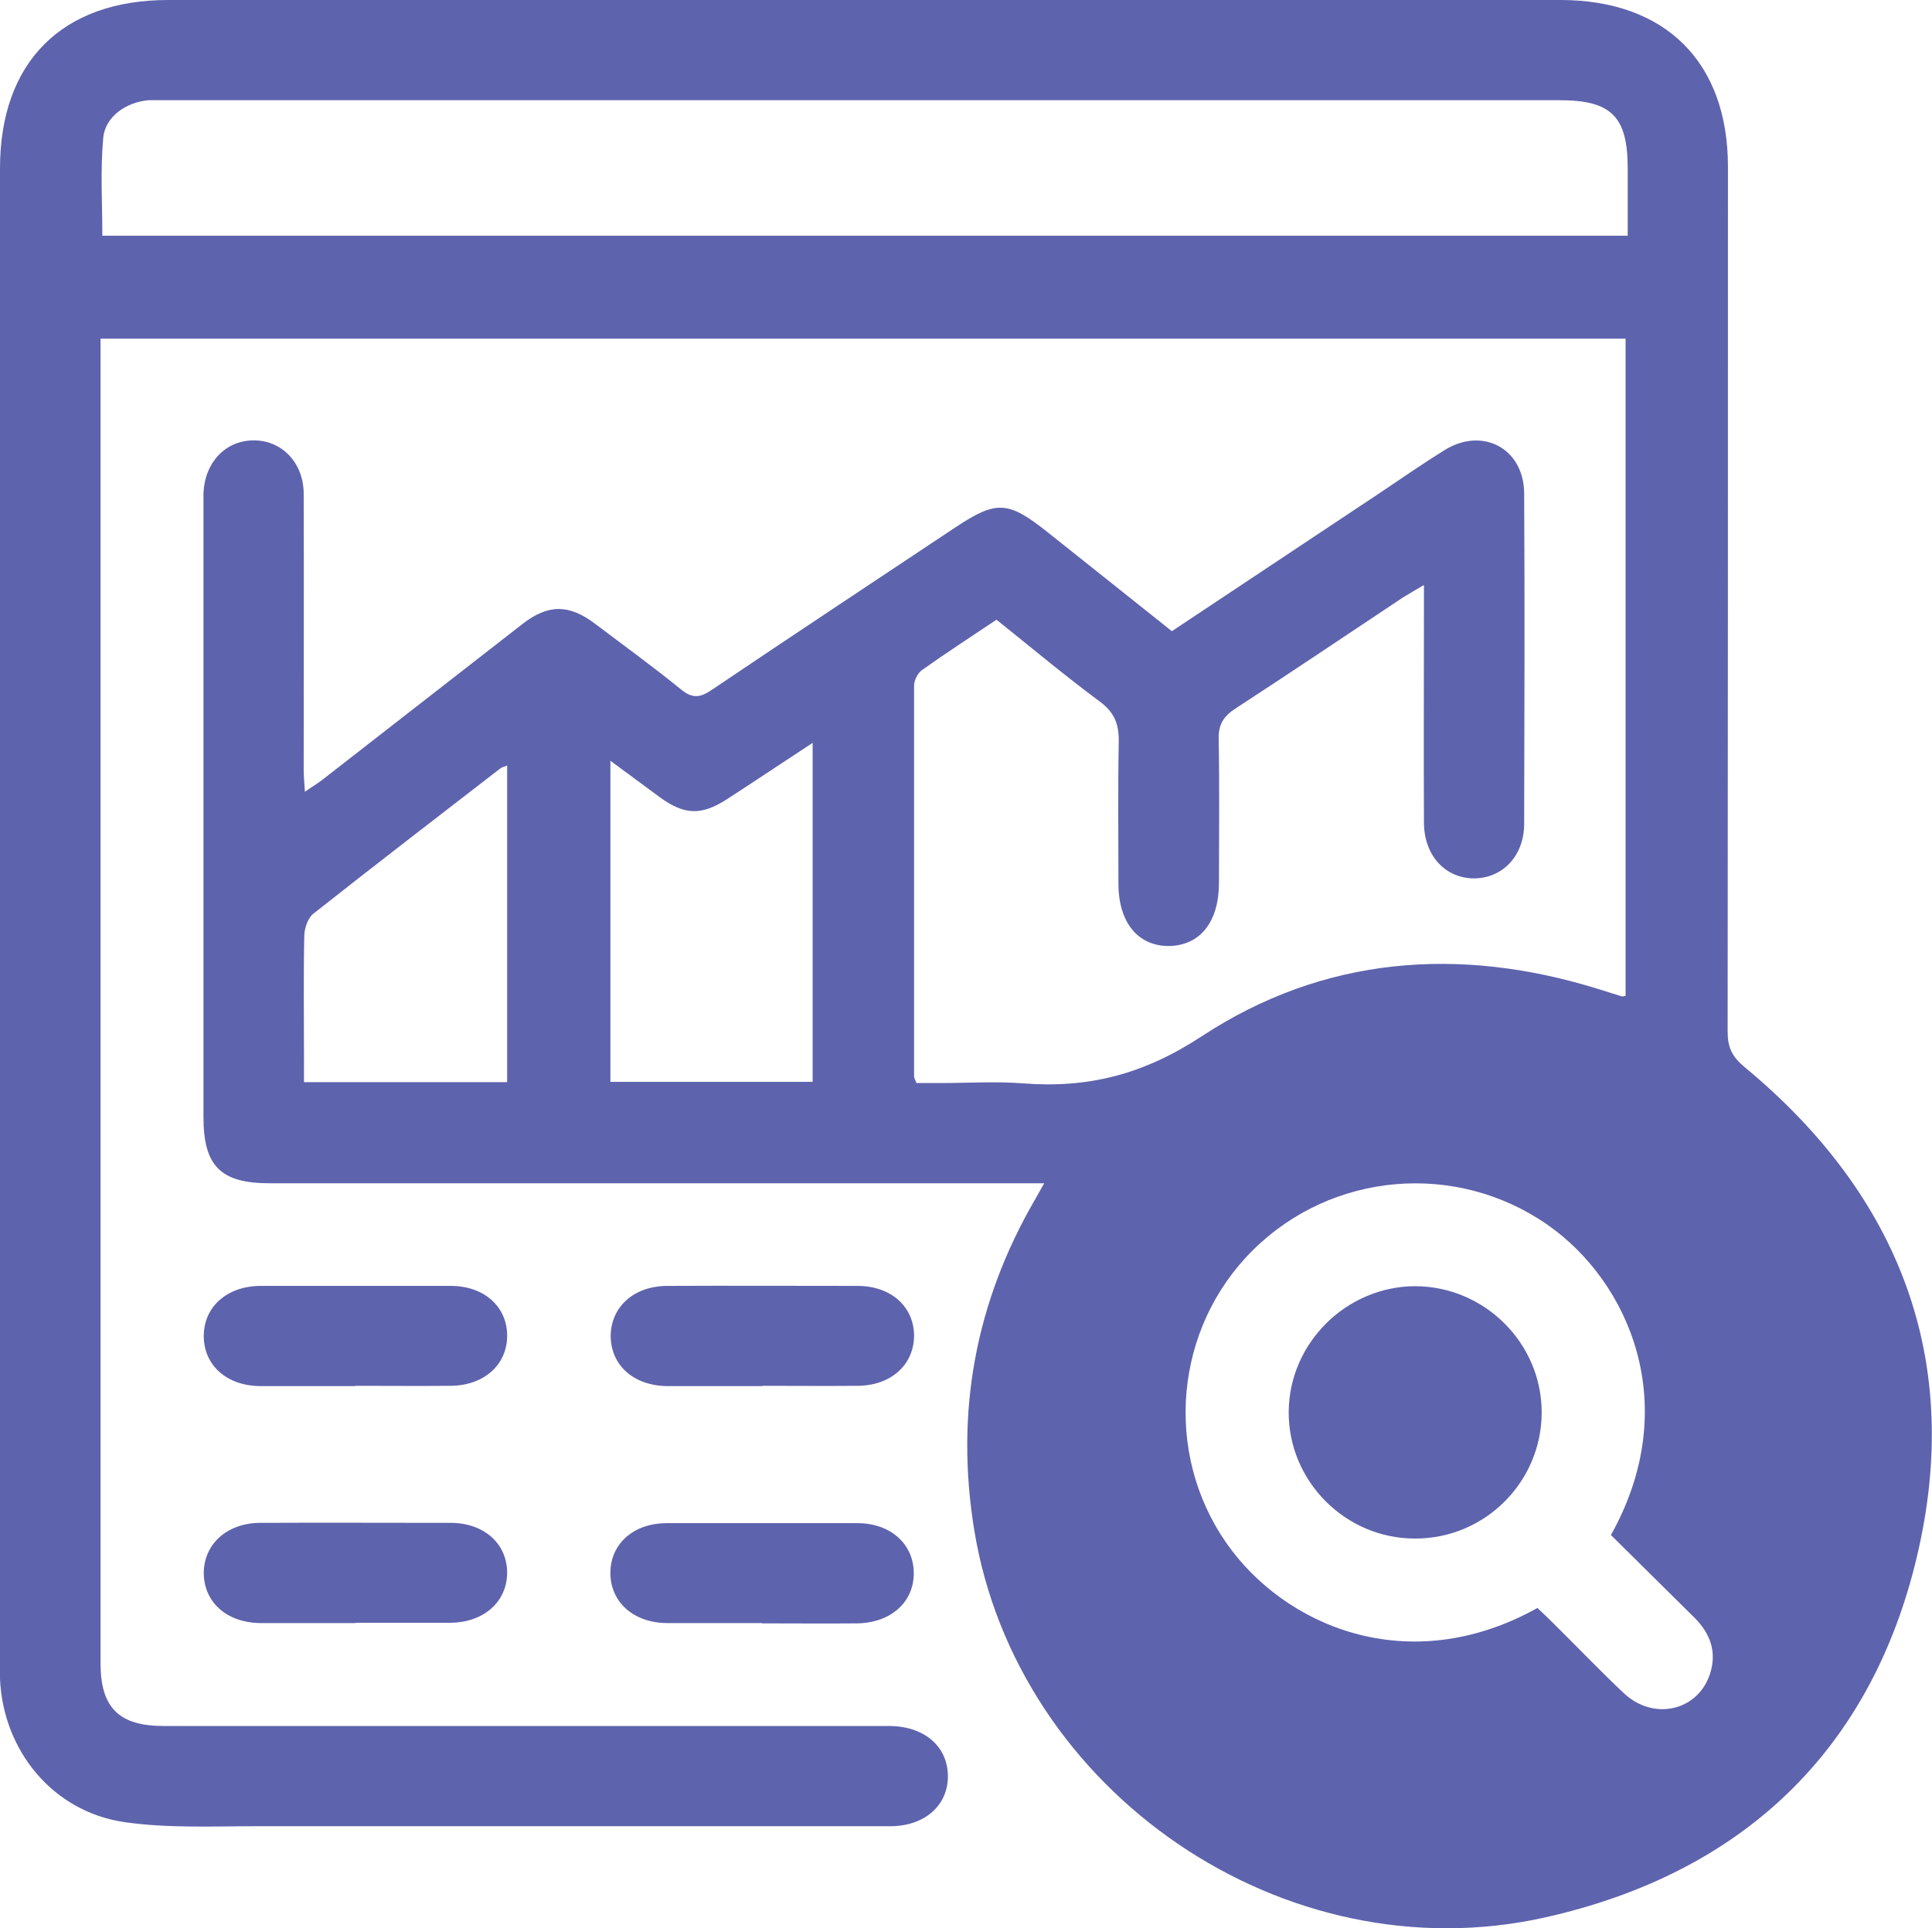 <?xml version="1.0" encoding="UTF-8"?>
<svg id="Layer_1" data-name="Layer 1" xmlns="http://www.w3.org/2000/svg" viewBox="0 0 64 63.88">
  <defs>
    <style>
      .cls-1 {
        fill: #5e63ad;
      }
    </style>
  </defs>
  <path class="cls-1" d="M34.6,39.2h-.96c-8.24,0-16.47,0-24.71,0-1.62,0-2.19-.57-2.19-2.19,0-6.75,0-13.5,0-20.25,0-.14,0-.28,0-.42,.04-1.01,.72-1.74,1.64-1.75,.94-.02,1.68,.73,1.68,1.77,.01,3.04,0,6.07,0,9.11,0,.22,.02,.45,.04,.76,.24-.17,.42-.27,.57-.39,2.21-1.72,4.43-3.45,6.64-5.17,.85-.66,1.54-.66,2.41,0,.95,.72,1.92,1.42,2.84,2.17,.39,.32,.65,.27,1.04,0,2.67-1.8,5.36-3.58,8.05-5.37,1.36-.9,1.74-.88,3.04,.15,1.37,1.09,2.74,2.18,4.13,3.29,2.33-1.55,4.62-3.07,6.92-4.6,.7-.47,1.39-.95,2.1-1.39,1.27-.8,2.65-.06,2.65,1.44,.02,3.64,.01,7.29,0,10.93,0,1.06-.71,1.8-1.65,1.81-.96,0-1.67-.75-1.67-1.86-.01-2.34,0-4.67,0-7.01,0-.25,0-.49,0-.85-.3,.18-.5,.29-.69,.41-1.85,1.23-3.69,2.47-5.55,3.68-.4,.26-.57,.53-.56,1.01,.03,1.59,.01,3.18,.01,4.76,0,1.3-.62,2.08-1.65,2.1-1.03,.01-1.68-.78-1.68-2.06,0-1.56-.02-3.13,.01-4.69,.01-.59-.13-.98-.63-1.35-1.16-.86-2.27-1.79-3.42-2.71-.85,.57-1.67,1.1-2.47,1.67-.14,.1-.26,.34-.26,.51,0,4.32,0,8.64,0,12.96,0,.04,.03,.08,.08,.21,.24,0,.51,0,.79,0,.91,0,1.83-.06,2.74,.01,2.17,.17,4-.3,5.92-1.56,4.02-2.64,8.51-3,13.12-1.57,.27,.08,.53,.17,.8,.25,.02,0,.05,0,.12-.02V11.22H3.33v.72c0,14.39,0,28.77,0,43.16,0,1.47,.61,2.08,2.09,2.08,7.84,0,15.68,0,23.52,0,.19,0,.37,0,.56,0,1.12,.02,1.88,.67,1.9,1.63,.02,.99-.76,1.69-1.91,1.69-7,0-13.99,0-20.99,0-1.45,0-2.91,.07-4.34-.13C1.77,60.04,.1,58.01,0,55.61c0-.23,0-.47,0-.7,0-16.44,0-32.88,0-49.33C0,2.06,2.05,0,5.57,0c15.37,0,30.75,0,46.12,0,3.48,0,5.55,2.06,5.55,5.52,0,9.55,0,19.1-.01,28.66,0,.52,.15,.83,.56,1.17,5.15,4.26,7.25,9.73,5.71,16.22-1.53,6.46-5.81,10.49-12.31,11.95-8.65,1.94-17.51-4.16-18.92-12.85-.63-3.89,.04-7.52,2.01-10.92,.08-.14,.16-.28,.31-.55ZM53.92,7.82c0-.8,0-1.52,0-2.24,0-1.72-.54-2.26-2.26-2.26-15.35,0-30.7,0-46.04,0-.23,0-.47,0-.7,0-.73,.06-1.44,.54-1.5,1.25-.1,1.07-.03,2.16-.03,3.24H53.92Zm-.56,43.04c2.41-4.3,.6-8.4-2.09-10.28-3.02-2.11-7.14-1.77-9.77,.84-2.6,2.58-2.96,6.7-.88,9.69,1.9,2.74,6.02,4.55,10.31,2.16,.18,.17,.36,.34,.54,.52,.78,.77,1.54,1.57,2.34,2.32,.99,.91,2.45,.56,2.84-.67,.23-.72,0-1.33-.52-1.85-.93-.92-1.86-1.84-2.77-2.74ZM20.22,25.2v10.64h6.7v-11.23c-1.01,.66-1.93,1.28-2.86,1.88-.83,.53-1.39,.51-2.19-.07-.52-.38-1.04-.77-1.64-1.21Zm-3.42,10.65v-10.49c-.12,.05-.18,.06-.23,.1-2.07,1.6-4.14,3.19-6.19,4.81-.18,.14-.29,.47-.3,.71-.03,1.38-.01,2.75-.01,4.13,0,.24,0,.49,0,.74h6.73Z"/>
  <path class="cls-1" d="M11.78,45.92c-1.05,0-2.1,0-3.16,0-1.11-.01-1.87-.69-1.87-1.66,0-.96,.76-1.65,1.87-1.66,2.1,0,4.21,0,6.31,0,1.11,0,1.87,.69,1.87,1.65,0,.96-.76,1.65-1.87,1.66-1.05,.01-2.1,0-3.16,0Z"/>
  <path class="cls-1" d="M25.27,45.92c-1.05,0-2.1,0-3.16,0-1.11-.01-1.87-.68-1.88-1.65,0-.96,.75-1.66,1.86-1.67,2.1-.01,4.21,0,6.31,0,1.11,0,1.87,.68,1.88,1.64,0,.96-.75,1.66-1.86,1.67-1.05,.01-2.1,0-3.16,0Z"/>
  <path class="cls-1" d="M11.79,53.77c-1.05,0-2.1,0-3.16,0-1.11-.01-1.87-.68-1.88-1.65,0-.96,.76-1.66,1.86-1.67,2.1-.01,4.21,0,6.31,0,1.11,0,1.87,.68,1.88,1.64,0,.96-.75,1.65-1.86,1.67-.02,0-.05,0-.07,0-1.03,0-2.06,0-3.09,0Z"/>
  <path class="cls-1" d="M25.25,53.77c-1.05,0-2.1,0-3.16,0-1.11-.01-1.87-.7-1.87-1.66,0-.96,.76-1.65,1.87-1.65,2.1,0,4.21,0,6.31,0,1.11,0,1.87,.7,1.87,1.66,0,.96-.76,1.64-1.87,1.66-1.05,.01-2.1,0-3.16,0Z"/>
  <path class="cls-1" d="M51.07,46.79c0,2.31-1.89,4.19-4.2,4.18-2.31,0-4.2-1.91-4.18-4.21,.02-2.27,1.91-4.14,4.18-4.15,2.3,0,4.2,1.88,4.2,4.18Z"/>
</svg>